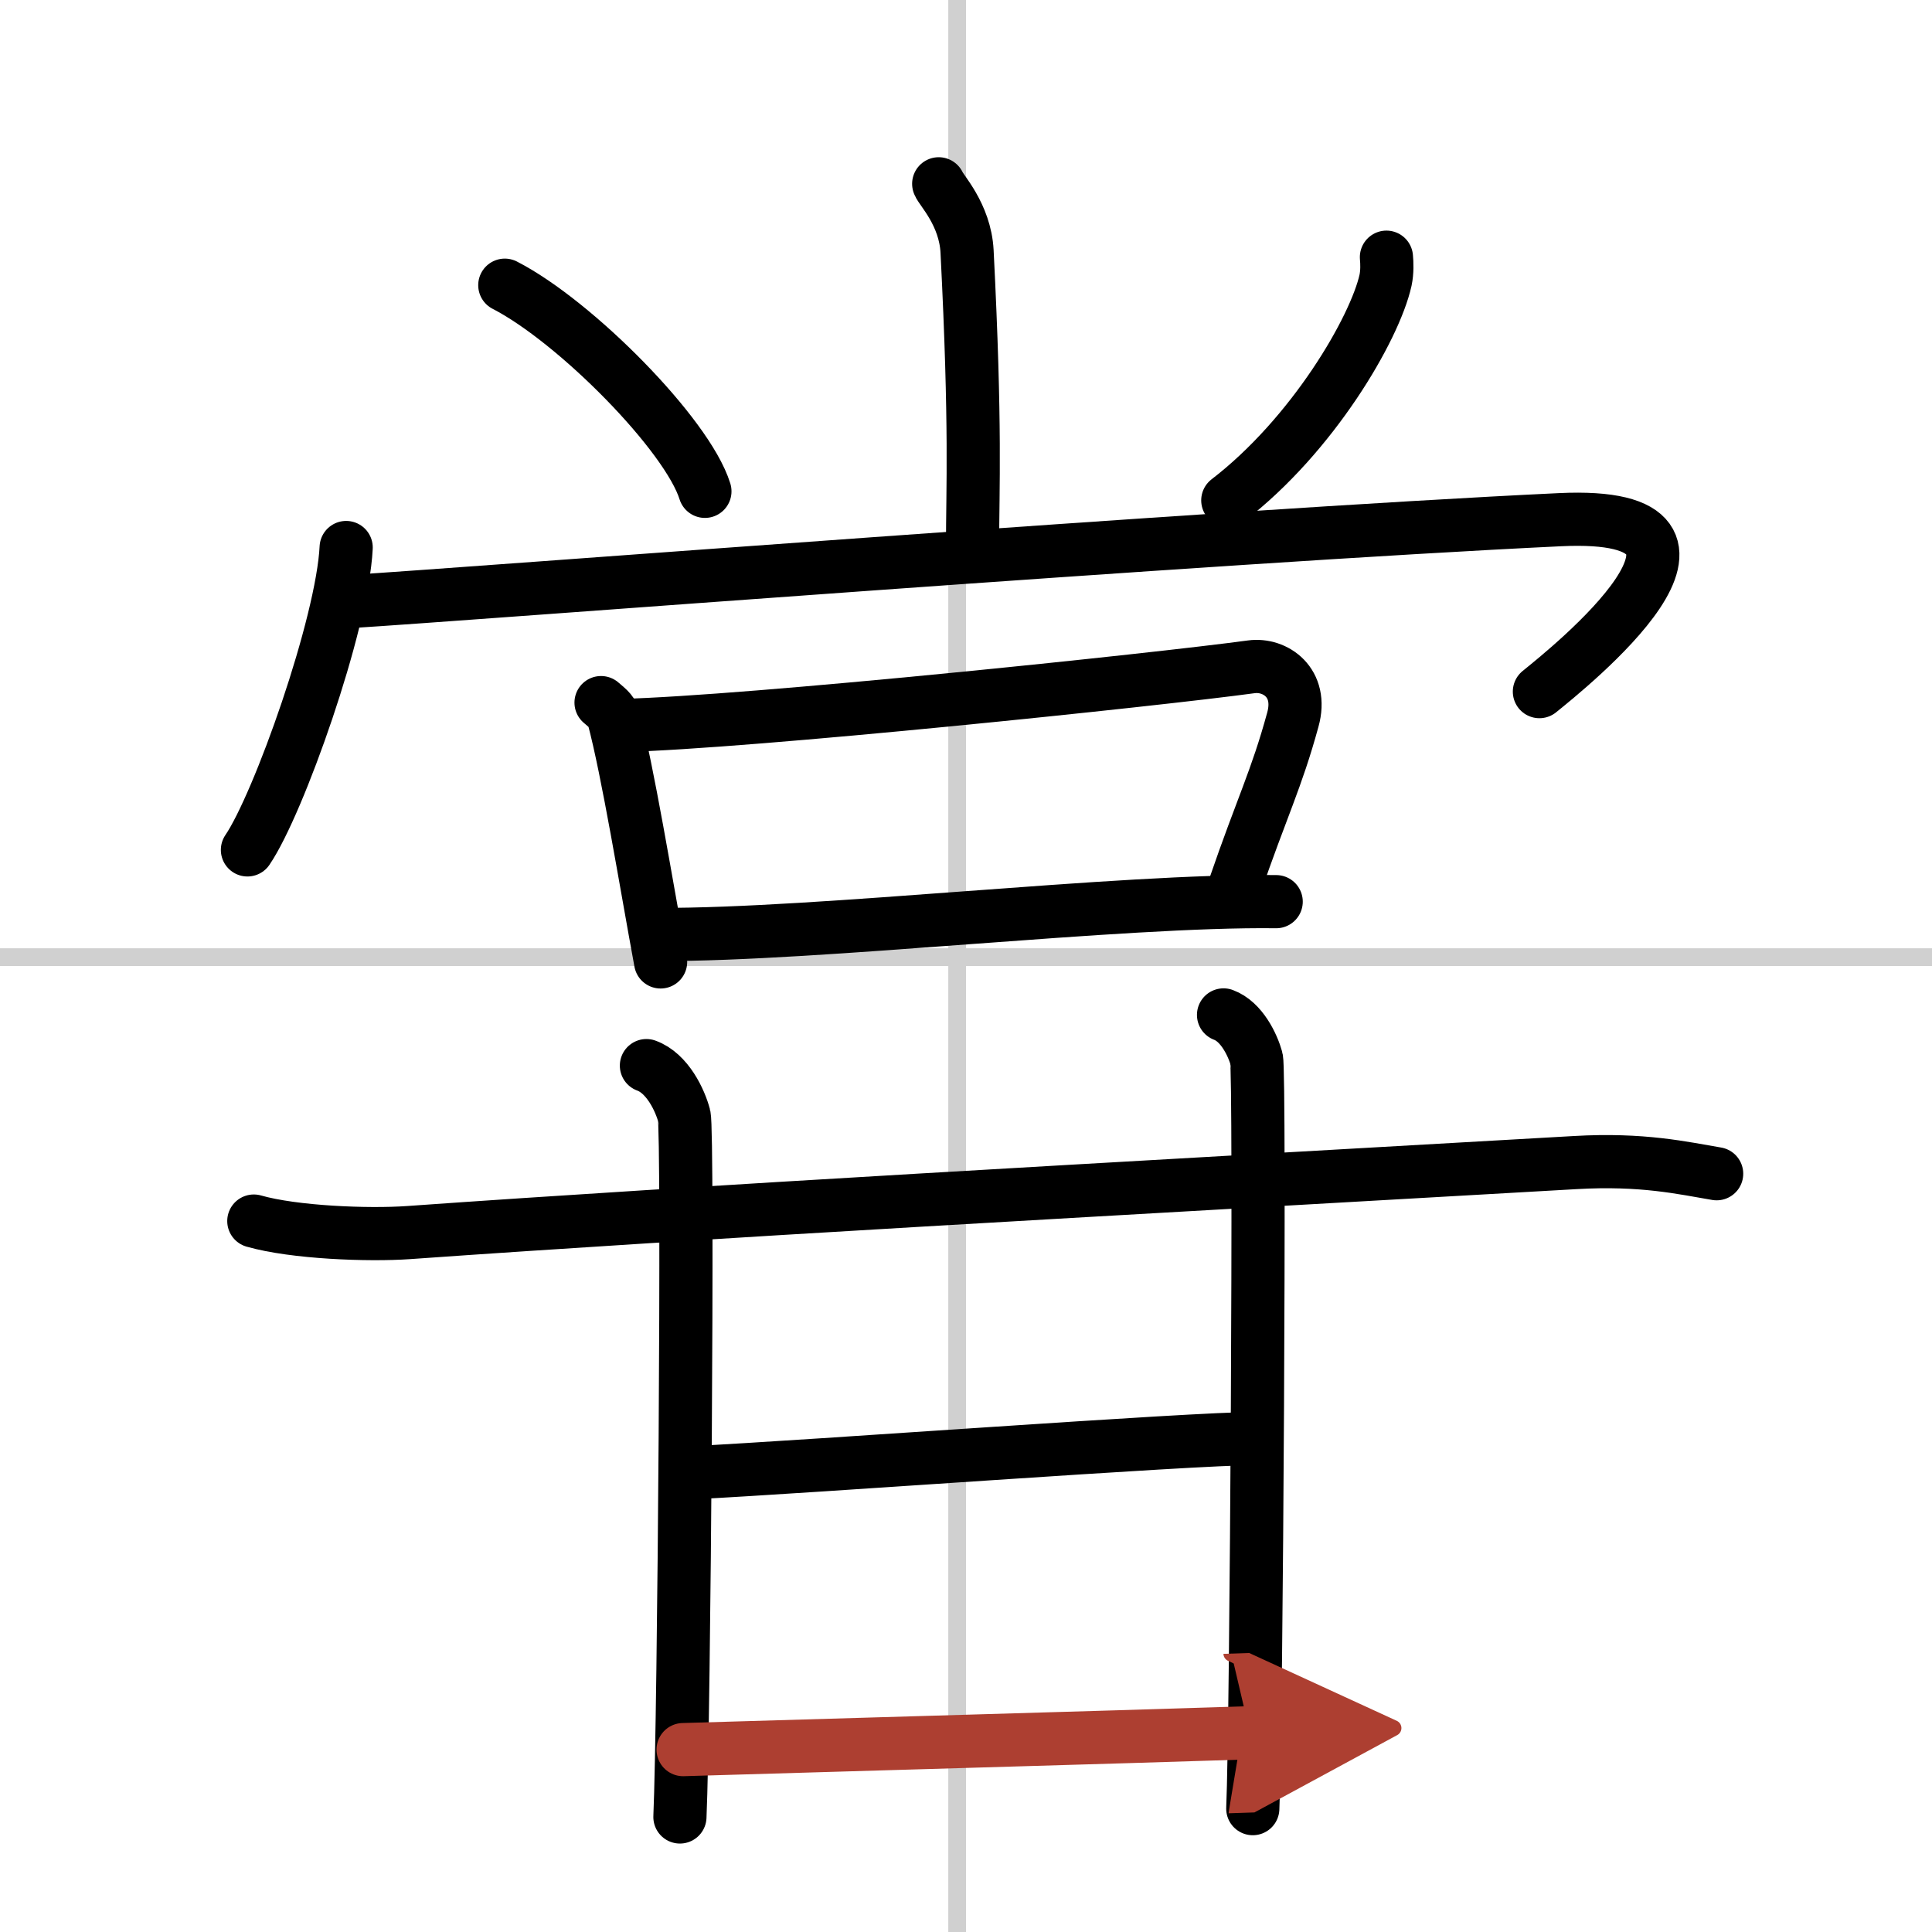 <svg width="400" height="400" viewBox="0 0 109 109" xmlns="http://www.w3.org/2000/svg"><defs><marker id="a" markerWidth="4" orient="auto" refX="1" refY="5" viewBox="0 0 10 10"><polyline points="0 0 10 5 0 10 1 5" fill="#ad3f31" stroke="#ad3f31"/></marker></defs><g fill="none" stroke="#000" stroke-linecap="round" stroke-linejoin="round" stroke-width="3"><rect width="100%" height="100%" fill="#fff" stroke="#fff"/><line x1="54" x2="54" y2="109" stroke="#d0d0d0" stroke-width="1"/><line x2="109" y1="54" y2="54" stroke="#d0d0d0" stroke-width="1"/><path d="m52.96 10.37c0.11 0.33 1.49 1.72 1.6 3.81 0.51 10.05 0.31 13.27 0.31 16.69"/><path d="m28.48 16.09c3.99 2.05 10.3 8.44 11.29 11.63"/><path d="m78.22 14.51c0.03 0.32 0.05 0.83-0.05 1.3-0.61 2.74-4.11 8.74-8.9 12.42"/><path d="m19.53 30.89c-0.21 4.33-3.81 14.48-5.57 17.06"/><path d="m19.7 33.94c7.01-0.43 48.76-3.69 68.3-4.62 11.71-0.56 0.4 8.44-1.15 9.7"/><path d="m33.91 39.64c0.29 0.26 0.61 0.47 0.7 0.82 0.81 3.02 1.84 9.37 2.66 13.81"/><path d="m35.06 40.93c7.15-0.17 30.19-2.58 35.54-3.31 1.34-0.18 2.92 0.89 2.34 2.98-0.93 3.4-1.72 4.87-3.3 9.47"/><path d="m37.15 52.72c9.06 0.04 26.06-1.96 34.85-1.85"/><path d="m14.32 68.89c2.28 0.65 6.46 0.81 8.73 0.65 16.76-1.19 38.35-2.38 65.83-3.95 3.79-0.22 6.07 0.31 7.97 0.63"/><path d="m36.47 60.12c1.19 0.43 1.9 1.96 2.13 2.83 0.24 0.87 0 34.11-0.24 39.56"/><path d="m69.03 57.26c1.03 0.38 1.65 1.71 1.86 2.47s0 37.56-0.21 42.31"/><path d="m39.04 83.09c6.8-0.34 28.13-1.93 31.79-1.93"/><path d="m38.54 98.71c7.93-0.24 24.66-0.71 31.98-0.95" marker-end="url(#a)" stroke="#ad3f31"/></g></svg>
